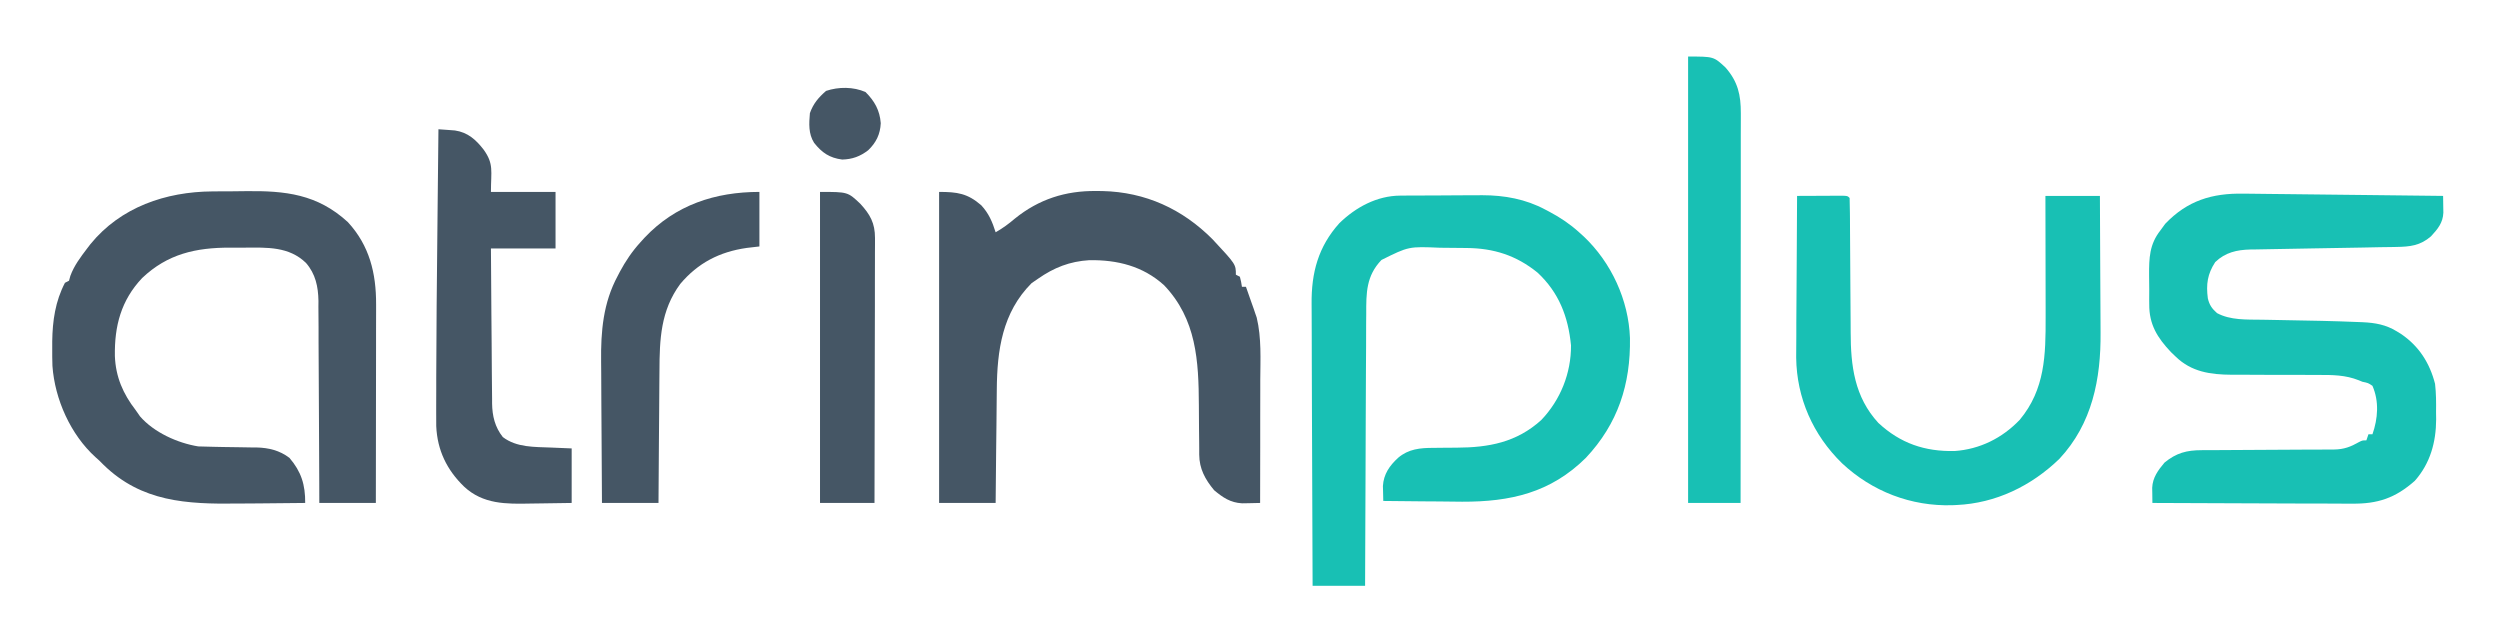 <?xml version="1.0" encoding="UTF-8"?>
<svg xmlns="http://www.w3.org/2000/svg" xmlns:xlink="http://www.w3.org/1999/xlink" width="195px" height="49px" viewBox="0 0 194 49" version="1.1">
<g id="surface1">
<path style=" stroke:none;fill-rule:nonzero;fill:rgb(9.412%,75.294%,70.588%);fill-opacity:1;" d="M 108.715 15.258 C 108.969 15.254 108.969 15.254 109.23 15.254 C 109.504 15.254 109.504 15.254 109.785 15.25 C 110.07 15.25 110.07 15.25 110.359 15.25 C 110.762 15.246 111.164 15.246 111.566 15.246 C 112.18 15.242 112.789 15.238 113.398 15.234 C 113.793 15.234 114.184 15.23 114.578 15.23 C 114.758 15.23 114.938 15.227 115.125 15.227 C 116.852 15.23 118.496 15.527 120.031 16.348 C 120.188 16.43 120.188 16.43 120.352 16.516 C 121.199 16.965 121.957 17.473 122.668 18.117 C 122.848 18.277 122.848 18.277 123.027 18.441 C 125.18 20.473 126.535 23.406 126.637 26.367 C 126.695 29.977 125.699 33.047 123.199 35.711 C 120.441 38.441 117.305 39.145 113.547 39.133 C 112.938 39.129 112.324 39.121 111.715 39.113 C 111.293 39.109 110.871 39.105 110.453 39.105 C 109.434 39.098 108.414 39.086 107.395 39.074 C 107.387 38.824 107.383 38.578 107.379 38.328 C 107.375 38.121 107.375 38.121 107.367 37.91 C 107.422 36.98 107.887 36.32 108.555 35.707 C 109.363 35.02 110.27 34.934 111.297 34.934 C 111.535 34.93 111.773 34.93 112.012 34.926 C 112.383 34.922 112.754 34.918 113.125 34.918 C 115.629 34.906 117.789 34.508 119.715 32.766 C 121.215 31.199 122.051 29.109 122.039 26.941 C 121.824 24.715 121.098 22.812 119.422 21.258 C 117.766 19.918 116.016 19.363 113.902 19.344 C 113.77 19.34 113.637 19.34 113.504 19.34 C 113.227 19.336 112.949 19.336 112.668 19.332 C 112.387 19.332 112.105 19.328 111.824 19.324 C 109.379 19.219 109.379 19.219 107.254 20.277 C 106.059 21.523 106.062 22.848 106.066 24.496 C 106.062 24.727 106.062 24.957 106.059 25.191 C 106.055 25.816 106.055 26.441 106.055 27.066 C 106.051 27.723 106.047 28.379 106.043 29.031 C 106.035 30.273 106.031 31.512 106.027 32.75 C 106.023 34.16 106.02 35.574 106.012 36.984 C 105.996 39.887 105.984 42.789 105.977 45.691 C 104.625 45.691 103.273 45.691 101.883 45.691 C 101.867 42.582 101.855 39.477 101.848 36.367 C 101.844 34.926 101.84 33.48 101.832 32.039 C 101.828 30.781 101.824 29.523 101.82 28.262 C 101.82 27.598 101.82 26.934 101.816 26.266 C 101.812 25.637 101.809 25.012 101.809 24.383 C 101.809 24.152 101.809 23.922 101.805 23.695 C 101.781 21.273 102.324 19.242 103.965 17.414 C 105.246 16.164 106.898 15.27 108.715 15.258 Z M 108.715 15.258 "/>
<path style=" stroke:none;fill-rule:nonzero;fill:rgb(27.059%,33.725%,39.608%);fill-opacity:1;" d="M 16.055 14.93 C 16.301 14.93 16.301 14.93 16.551 14.926 C 16.902 14.926 17.25 14.922 17.598 14.922 C 17.949 14.918 18.301 14.918 18.656 14.91 C 21.754 14.871 24.25 15.137 26.633 17.324 C 28.324 19.16 28.844 21.32 28.836 23.742 C 28.836 23.91 28.836 24.078 28.836 24.25 C 28.836 24.801 28.832 25.355 28.832 25.906 C 28.832 26.289 28.832 26.676 28.832 27.059 C 28.832 28.066 28.828 29.074 28.828 30.082 C 28.824 31.113 28.824 32.145 28.824 33.172 C 28.824 35.191 28.82 37.211 28.816 39.23 C 27.363 39.23 25.906 39.23 24.406 39.23 C 24.406 38.723 24.406 38.215 24.402 37.691 C 24.398 36.012 24.391 34.328 24.379 32.648 C 24.371 31.629 24.367 30.613 24.363 29.594 C 24.363 28.609 24.355 27.625 24.348 26.641 C 24.348 26.266 24.348 25.891 24.348 25.516 C 24.344 24.992 24.34 24.465 24.336 23.938 C 24.336 23.785 24.336 23.629 24.34 23.473 C 24.32 22.359 24.113 21.367 23.367 20.508 C 22.039 19.219 20.328 19.305 18.609 19.316 C 18.219 19.32 17.832 19.316 17.441 19.316 C 14.781 19.312 12.574 19.801 10.59 21.684 C 8.938 23.43 8.422 25.434 8.461 27.777 C 8.523 29.395 9.098 30.719 10.078 31.984 C 10.191 32.145 10.305 32.309 10.422 32.477 C 11.512 33.73 13.34 34.555 14.961 34.82 C 15.375 34.836 15.785 34.848 16.199 34.852 C 16.441 34.859 16.684 34.863 16.926 34.867 C 17.305 34.875 17.684 34.879 18.062 34.883 C 18.434 34.887 18.801 34.895 19.168 34.902 C 19.336 34.902 19.336 34.902 19.508 34.902 C 20.453 34.926 21.312 35.129 22.078 35.715 C 23.004 36.797 23.316 37.816 23.305 39.23 C 22.098 39.246 20.887 39.258 19.68 39.266 C 19.117 39.266 18.555 39.273 17.992 39.277 C 14.066 39.328 10.551 39.152 7.578 36.258 C 7.469 36.148 7.359 36.035 7.242 35.922 C 7.148 35.84 7.051 35.754 6.953 35.664 C 5.004 33.898 3.777 31.145 3.59 28.543 C 3.574 28.07 3.57 27.602 3.574 27.129 C 3.574 26.965 3.574 26.797 3.574 26.625 C 3.598 25.016 3.812 23.504 4.566 22.059 C 4.723 21.98 4.723 21.98 4.883 21.898 C 4.918 21.773 4.953 21.648 4.988 21.516 C 5.289 20.703 5.777 20.066 6.297 19.379 C 6.383 19.27 6.465 19.16 6.551 19.047 C 8.91 16.148 12.438 14.957 16.055 14.93 Z M 16.055 14.93 "/>
<path style=" stroke:none;fill-rule:nonzero;fill:rgb(9.412%,75.294%,70.588%);fill-opacity:1;" d="M 174.492 15.105 C 174.66 15.105 174.832 15.105 175.004 15.109 C 175.559 15.113 176.113 15.121 176.668 15.129 C 177.055 15.133 177.441 15.137 177.828 15.141 C 178.844 15.152 179.855 15.164 180.867 15.176 C 181.902 15.191 182.941 15.199 183.977 15.211 C 186.004 15.234 188.035 15.258 190.062 15.281 C 190.066 15.562 190.07 15.84 190.074 16.121 C 190.074 16.277 190.078 16.434 190.082 16.594 C 190.047 17.383 189.637 17.871 189.117 18.434 C 188.281 19.16 187.48 19.246 186.41 19.262 C 186.211 19.266 186.211 19.266 186.012 19.27 C 185.727 19.273 185.438 19.277 185.152 19.281 C 184.699 19.289 184.246 19.297 183.793 19.309 C 182.504 19.332 181.215 19.355 179.926 19.375 C 179.137 19.387 178.348 19.402 177.559 19.418 C 177.258 19.426 176.957 19.43 176.656 19.434 C 176.238 19.438 175.816 19.449 175.395 19.457 C 175.211 19.457 175.211 19.457 175.023 19.461 C 173.965 19.488 173.078 19.688 172.289 20.441 C 171.676 21.379 171.57 22.18 171.711 23.27 C 171.832 23.789 172.031 24.07 172.426 24.422 C 173.473 24.984 174.734 24.922 175.891 24.938 C 176.043 24.941 176.195 24.945 176.352 24.945 C 176.836 24.957 177.316 24.965 177.801 24.973 C 179.664 25.004 181.527 25.039 183.391 25.117 C 183.527 25.125 183.664 25.129 183.801 25.133 C 184.773 25.18 185.598 25.324 186.441 25.84 C 186.551 25.906 186.66 25.973 186.773 26.043 C 188.176 26.992 189.016 28.309 189.434 29.938 C 189.52 30.672 189.523 31.398 189.512 32.141 C 189.516 32.422 189.516 32.422 189.52 32.711 C 189.512 34.492 189.059 36.141 187.859 37.5 C 186.34 38.848 184.961 39.309 182.957 39.285 C 182.789 39.285 182.621 39.285 182.445 39.285 C 181.891 39.285 181.336 39.281 180.781 39.277 C 180.395 39.277 180.008 39.277 179.621 39.277 C 178.609 39.273 177.598 39.27 176.582 39.266 C 175.547 39.258 174.512 39.258 173.477 39.254 C 171.445 39.25 169.418 39.242 167.387 39.23 C 167.383 38.98 167.379 38.727 167.379 38.473 C 167.375 38.262 167.375 38.262 167.371 38.047 C 167.406 37.25 167.832 36.676 168.332 36.082 C 169.25 35.328 170.066 35.113 171.242 35.113 C 171.359 35.113 171.48 35.113 171.602 35.109 C 171.863 35.109 172.121 35.109 172.379 35.109 C 172.793 35.105 173.203 35.105 173.613 35.102 C 174.781 35.094 175.953 35.086 177.121 35.082 C 177.836 35.082 178.551 35.078 179.266 35.07 C 179.539 35.07 179.809 35.066 180.082 35.07 C 180.465 35.07 180.844 35.066 181.227 35.062 C 181.34 35.062 181.449 35.062 181.562 35.062 C 182.332 35.051 182.852 34.852 183.504 34.48 C 183.766 34.348 183.766 34.348 184.078 34.348 C 184.156 34.113 184.156 34.113 184.238 33.875 C 184.34 33.875 184.445 33.875 184.551 33.875 C 184.98 32.645 185.082 31.309 184.551 30.094 C 184.219 29.871 184.219 29.871 183.766 29.777 C 183.629 29.723 183.629 29.723 183.492 29.664 C 182.438 29.242 181.422 29.242 180.297 29.246 C 179.953 29.246 179.613 29.246 179.27 29.242 C 178.301 29.238 177.328 29.238 176.359 29.238 C 175.762 29.238 175.164 29.234 174.566 29.23 C 174.234 29.227 173.898 29.23 173.566 29.23 C 171.918 29.219 170.434 29.012 169.207 27.82 C 169.086 27.703 168.961 27.586 168.836 27.465 C 167.77 26.34 167.129 25.305 167.141 23.738 C 167.141 23.617 167.141 23.496 167.137 23.371 C 167.137 23.117 167.137 22.863 167.141 22.609 C 167.141 22.227 167.137 21.844 167.129 21.457 C 167.125 20.117 167.152 19.059 168.02 17.961 C 168.137 17.797 168.258 17.629 168.383 17.461 C 170.117 15.645 172.035 15.062 174.492 15.105 Z M 174.492 15.105 "/>
<path style=" stroke:none;fill-rule:nonzero;fill:rgb(27.059%,33.725%,39.608%);fill-opacity:1;" d="M 72.75 14.969 C 74.18 14.969 74.965 15.086 76.035 16.008 C 76.625 16.645 76.898 17.297 77.16 18.117 C 77.711 17.805 78.184 17.457 78.664 17.047 C 80.531 15.539 82.605 14.875 84.984 14.898 C 85.23 14.902 85.23 14.902 85.484 14.902 C 88.836 14.977 91.727 16.297 94.086 18.672 C 95.898 20.617 95.898 20.617 95.898 21.426 C 96 21.48 96.105 21.531 96.211 21.586 C 96.312 21.988 96.312 21.988 96.371 22.371 C 96.473 22.371 96.578 22.371 96.684 22.371 C 96.84 22.812 96.996 23.254 97.148 23.691 C 97.191 23.816 97.234 23.938 97.281 24.062 C 97.344 24.246 97.344 24.246 97.406 24.434 C 97.445 24.547 97.484 24.656 97.523 24.77 C 97.906 26.363 97.809 28.035 97.801 29.66 C 97.801 29.938 97.801 30.215 97.801 30.492 C 97.801 31.215 97.801 31.938 97.797 32.664 C 97.797 33.402 97.797 34.145 97.797 34.883 C 97.793 36.332 97.789 37.781 97.789 39.23 C 97.488 39.238 97.188 39.242 96.887 39.25 C 96.719 39.25 96.551 39.254 96.379 39.258 C 95.469 39.207 94.887 38.809 94.203 38.238 C 93.504 37.398 93.047 36.57 93.039 35.457 C 93.039 35.219 93.039 35.219 93.039 34.977 C 93.035 34.805 93.035 34.633 93.035 34.453 C 93.031 34.086 93.027 33.719 93.023 33.352 C 93.02 32.773 93.016 32.195 93.012 31.621 C 92.996 28.152 92.828 24.895 90.297 22.246 C 88.641 20.75 86.656 20.266 84.473 20.293 C 82.938 20.387 81.719 20.867 80.465 21.742 C 80.301 21.855 80.133 21.969 79.965 22.086 C 77.676 24.375 77.273 27.332 77.25 30.398 C 77.25 30.656 77.246 30.91 77.242 31.168 C 77.234 31.836 77.227 32.504 77.223 33.168 C 77.215 33.852 77.207 34.535 77.199 35.219 C 77.184 36.559 77.172 37.895 77.16 39.23 C 75.703 39.23 74.25 39.23 72.75 39.23 C 72.75 31.223 72.75 23.219 72.75 14.969 Z M 72.75 14.969 "/>
<path style=" stroke:none;fill-rule:nonzero;fill:rgb(9.412%,75.294%,70.588%);fill-opacity:1;" d="M 139.672 15.281 C 140.328 15.277 140.98 15.277 141.633 15.273 C 141.91 15.27 141.91 15.27 142.195 15.27 C 142.375 15.27 142.551 15.27 142.734 15.266 C 142.898 15.266 143.062 15.266 143.23 15.266 C 143.609 15.281 143.609 15.281 143.77 15.441 C 143.785 15.84 143.793 16.23 143.793 16.629 C 143.793 16.816 143.793 16.816 143.797 17.008 C 143.797 17.277 143.797 17.551 143.801 17.82 C 143.801 18.254 143.805 18.684 143.809 19.117 C 143.816 20.344 143.824 21.57 143.832 22.797 C 143.836 23.547 143.84 24.297 143.848 25.047 C 143.848 25.332 143.852 25.617 143.852 25.902 C 143.855 28.535 144.145 30.957 146.012 32.988 C 147.734 34.586 149.637 35.227 151.957 35.18 C 153.934 35.043 155.68 34.168 157.043 32.742 C 159.02 30.367 159.066 27.672 159.059 24.746 C 159.059 24.473 159.059 24.199 159.059 23.926 C 159.055 23.211 159.055 22.492 159.055 21.777 C 159.051 21.047 159.051 20.312 159.051 19.582 C 159.047 18.148 159.047 16.715 159.043 15.281 C 160.445 15.281 161.848 15.281 163.293 15.281 C 163.305 16.988 163.312 18.695 163.316 20.398 C 163.32 21.191 163.324 21.984 163.328 22.773 C 163.336 23.543 163.336 24.309 163.34 25.074 C 163.34 25.363 163.34 25.656 163.344 25.945 C 163.375 29.551 162.695 33.047 160.133 35.789 C 157.949 37.902 155.176 39.254 152.113 39.391 C 152.008 39.395 151.902 39.402 151.789 39.406 C 148.566 39.508 145.516 38.328 143.176 36.133 C 140.914 33.922 139.641 31.047 139.602 27.895 C 139.602 27.305 139.605 26.719 139.613 26.129 C 139.613 25.816 139.613 25.5 139.613 25.188 C 139.617 24.367 139.625 23.547 139.629 22.727 C 139.637 21.887 139.641 21.047 139.645 20.207 C 139.648 18.566 139.66 16.926 139.672 15.281 Z M 139.672 15.281 "/>
<path style=" stroke:none;fill-rule:nonzero;fill:rgb(27.059%,33.725%,39.608%);fill-opacity:1;" d="M 33.699 10.082 C 33.973 10.102 34.246 10.121 34.523 10.141 C 34.676 10.152 34.828 10.164 34.984 10.176 C 35.992 10.324 36.625 10.898 37.23 11.68 C 38.031 12.801 37.793 13.344 37.793 14.969 C 39.453 14.969 41.117 14.969 42.832 14.969 C 42.832 16.422 42.832 17.879 42.832 19.379 C 41.168 19.379 39.504 19.379 37.793 19.379 C 37.801 21.062 37.812 22.746 37.828 24.43 C 37.836 25.211 37.844 25.992 37.848 26.773 C 37.852 27.531 37.855 28.285 37.863 29.039 C 37.867 29.328 37.871 29.613 37.871 29.902 C 37.871 30.305 37.875 30.711 37.883 31.113 C 37.883 31.289 37.883 31.289 37.883 31.469 C 37.898 32.445 38.102 33.309 38.719 34.09 C 39.801 34.918 41.195 34.855 42.496 34.91 C 43.023 34.93 43.547 34.953 44.09 34.977 C 44.09 36.383 44.09 37.785 44.09 39.23 C 43.293 39.246 42.496 39.258 41.695 39.266 C 41.426 39.27 41.156 39.273 40.883 39.277 C 38.98 39.316 37.18 39.34 35.695 37.953 C 34.352 36.652 33.609 35.117 33.527 33.238 C 33.52 32.883 33.52 32.523 33.523 32.168 C 33.523 32.031 33.523 31.895 33.523 31.754 C 33.523 31.305 33.523 30.852 33.527 30.402 C 33.527 30.078 33.527 29.758 33.527 29.438 C 33.535 25.723 33.574 22.008 33.613 18.293 C 33.625 17.359 33.633 16.43 33.641 15.5 C 33.66 13.695 33.68 11.887 33.699 10.082 Z M 33.699 10.082 "/>
<path style=" stroke:none;fill-rule:nonzero;fill:rgb(9.412%,75.294%,70.588%);fill-opacity:1;" d="M 131.172 4.41 C 133.168 4.41 133.168 4.41 134.086 5.262 C 135.062 6.371 135.289 7.414 135.285 8.84 C 135.285 8.969 135.285 9.102 135.285 9.234 C 135.285 9.672 135.285 10.105 135.281 10.543 C 135.281 10.852 135.281 11.164 135.281 11.477 C 135.281 12.324 135.281 13.172 135.281 14.02 C 135.281 14.906 135.281 15.793 135.281 16.68 C 135.277 18.355 135.277 20.035 135.277 21.711 C 135.273 23.621 135.273 25.531 135.273 27.441 C 135.27 31.371 135.27 35.301 135.266 39.23 C 133.914 39.23 132.562 39.23 131.172 39.23 C 131.172 27.742 131.172 16.25 131.172 4.41 Z M 131.172 4.41 "/>
<path style=" stroke:none;fill-rule:nonzero;fill:rgb(27.059%,33.725%,39.608%);fill-opacity:1;" d="M 58.734 14.969 C 58.734 16.371 58.734 17.777 58.734 19.223 C 58.402 19.262 58.074 19.301 57.73 19.34 C 55.621 19.645 53.941 20.508 52.559 22.148 C 51.031 24.223 50.945 26.469 50.938 28.938 C 50.938 29.234 50.934 29.535 50.93 29.832 C 50.922 30.609 50.918 31.387 50.914 32.168 C 50.91 32.961 50.902 33.758 50.895 34.555 C 50.883 36.113 50.871 37.672 50.863 39.23 C 49.406 39.23 47.953 39.23 46.453 39.23 C 46.438 37.469 46.426 35.703 46.422 33.938 C 46.418 33.121 46.414 32.301 46.406 31.48 C 46.398 30.688 46.395 29.895 46.395 29.102 C 46.391 28.801 46.391 28.5 46.387 28.199 C 46.359 25.855 46.543 23.625 47.684 21.516 C 47.738 21.41 47.793 21.309 47.848 21.199 C 48.297 20.363 48.805 19.609 49.445 18.906 C 49.551 18.789 49.656 18.668 49.77 18.547 C 52.184 15.984 55.285 14.969 58.734 14.969 Z M 58.734 14.969 "/>
<path style=" stroke:none;fill-rule:nonzero;fill:rgb(27.059%,33.725%,39.608%);fill-opacity:1;" d="M 63.461 14.969 C 65.629 14.969 65.629 14.969 66.605 15.895 C 67.371 16.73 67.75 17.402 67.75 18.559 C 67.75 18.742 67.75 18.926 67.75 19.113 C 67.75 19.312 67.746 19.512 67.746 19.719 C 67.746 19.93 67.746 20.145 67.746 20.355 C 67.746 20.934 67.746 21.508 67.742 22.086 C 67.742 22.688 67.742 23.289 67.742 23.895 C 67.738 25.035 67.738 26.176 67.734 27.316 C 67.73 28.617 67.727 29.914 67.727 31.215 C 67.723 33.887 67.719 36.559 67.711 39.23 C 66.309 39.23 64.906 39.23 63.461 39.23 C 63.461 31.223 63.461 23.219 63.461 14.969 Z M 63.461 14.969 "/>
<path style=" stroke:none;fill-rule:nonzero;fill:rgb(27.059%,33.725%,39.608%);fill-opacity:1;" d="M 67.012 7.18 C 67.719 7.887 68.121 8.605 68.199 9.605 C 68.16 10.469 67.84 11.121 67.219 11.719 C 66.594 12.199 65.98 12.426 65.191 12.445 C 64.203 12.316 63.613 11.914 63 11.141 C 62.551 10.434 62.602 9.633 62.672 8.824 C 62.938 8.078 63.34 7.609 63.934 7.09 C 64.914 6.762 66.066 6.762 67.012 7.18 Z M 67.012 7.18 "/>
</g>
</svg>
